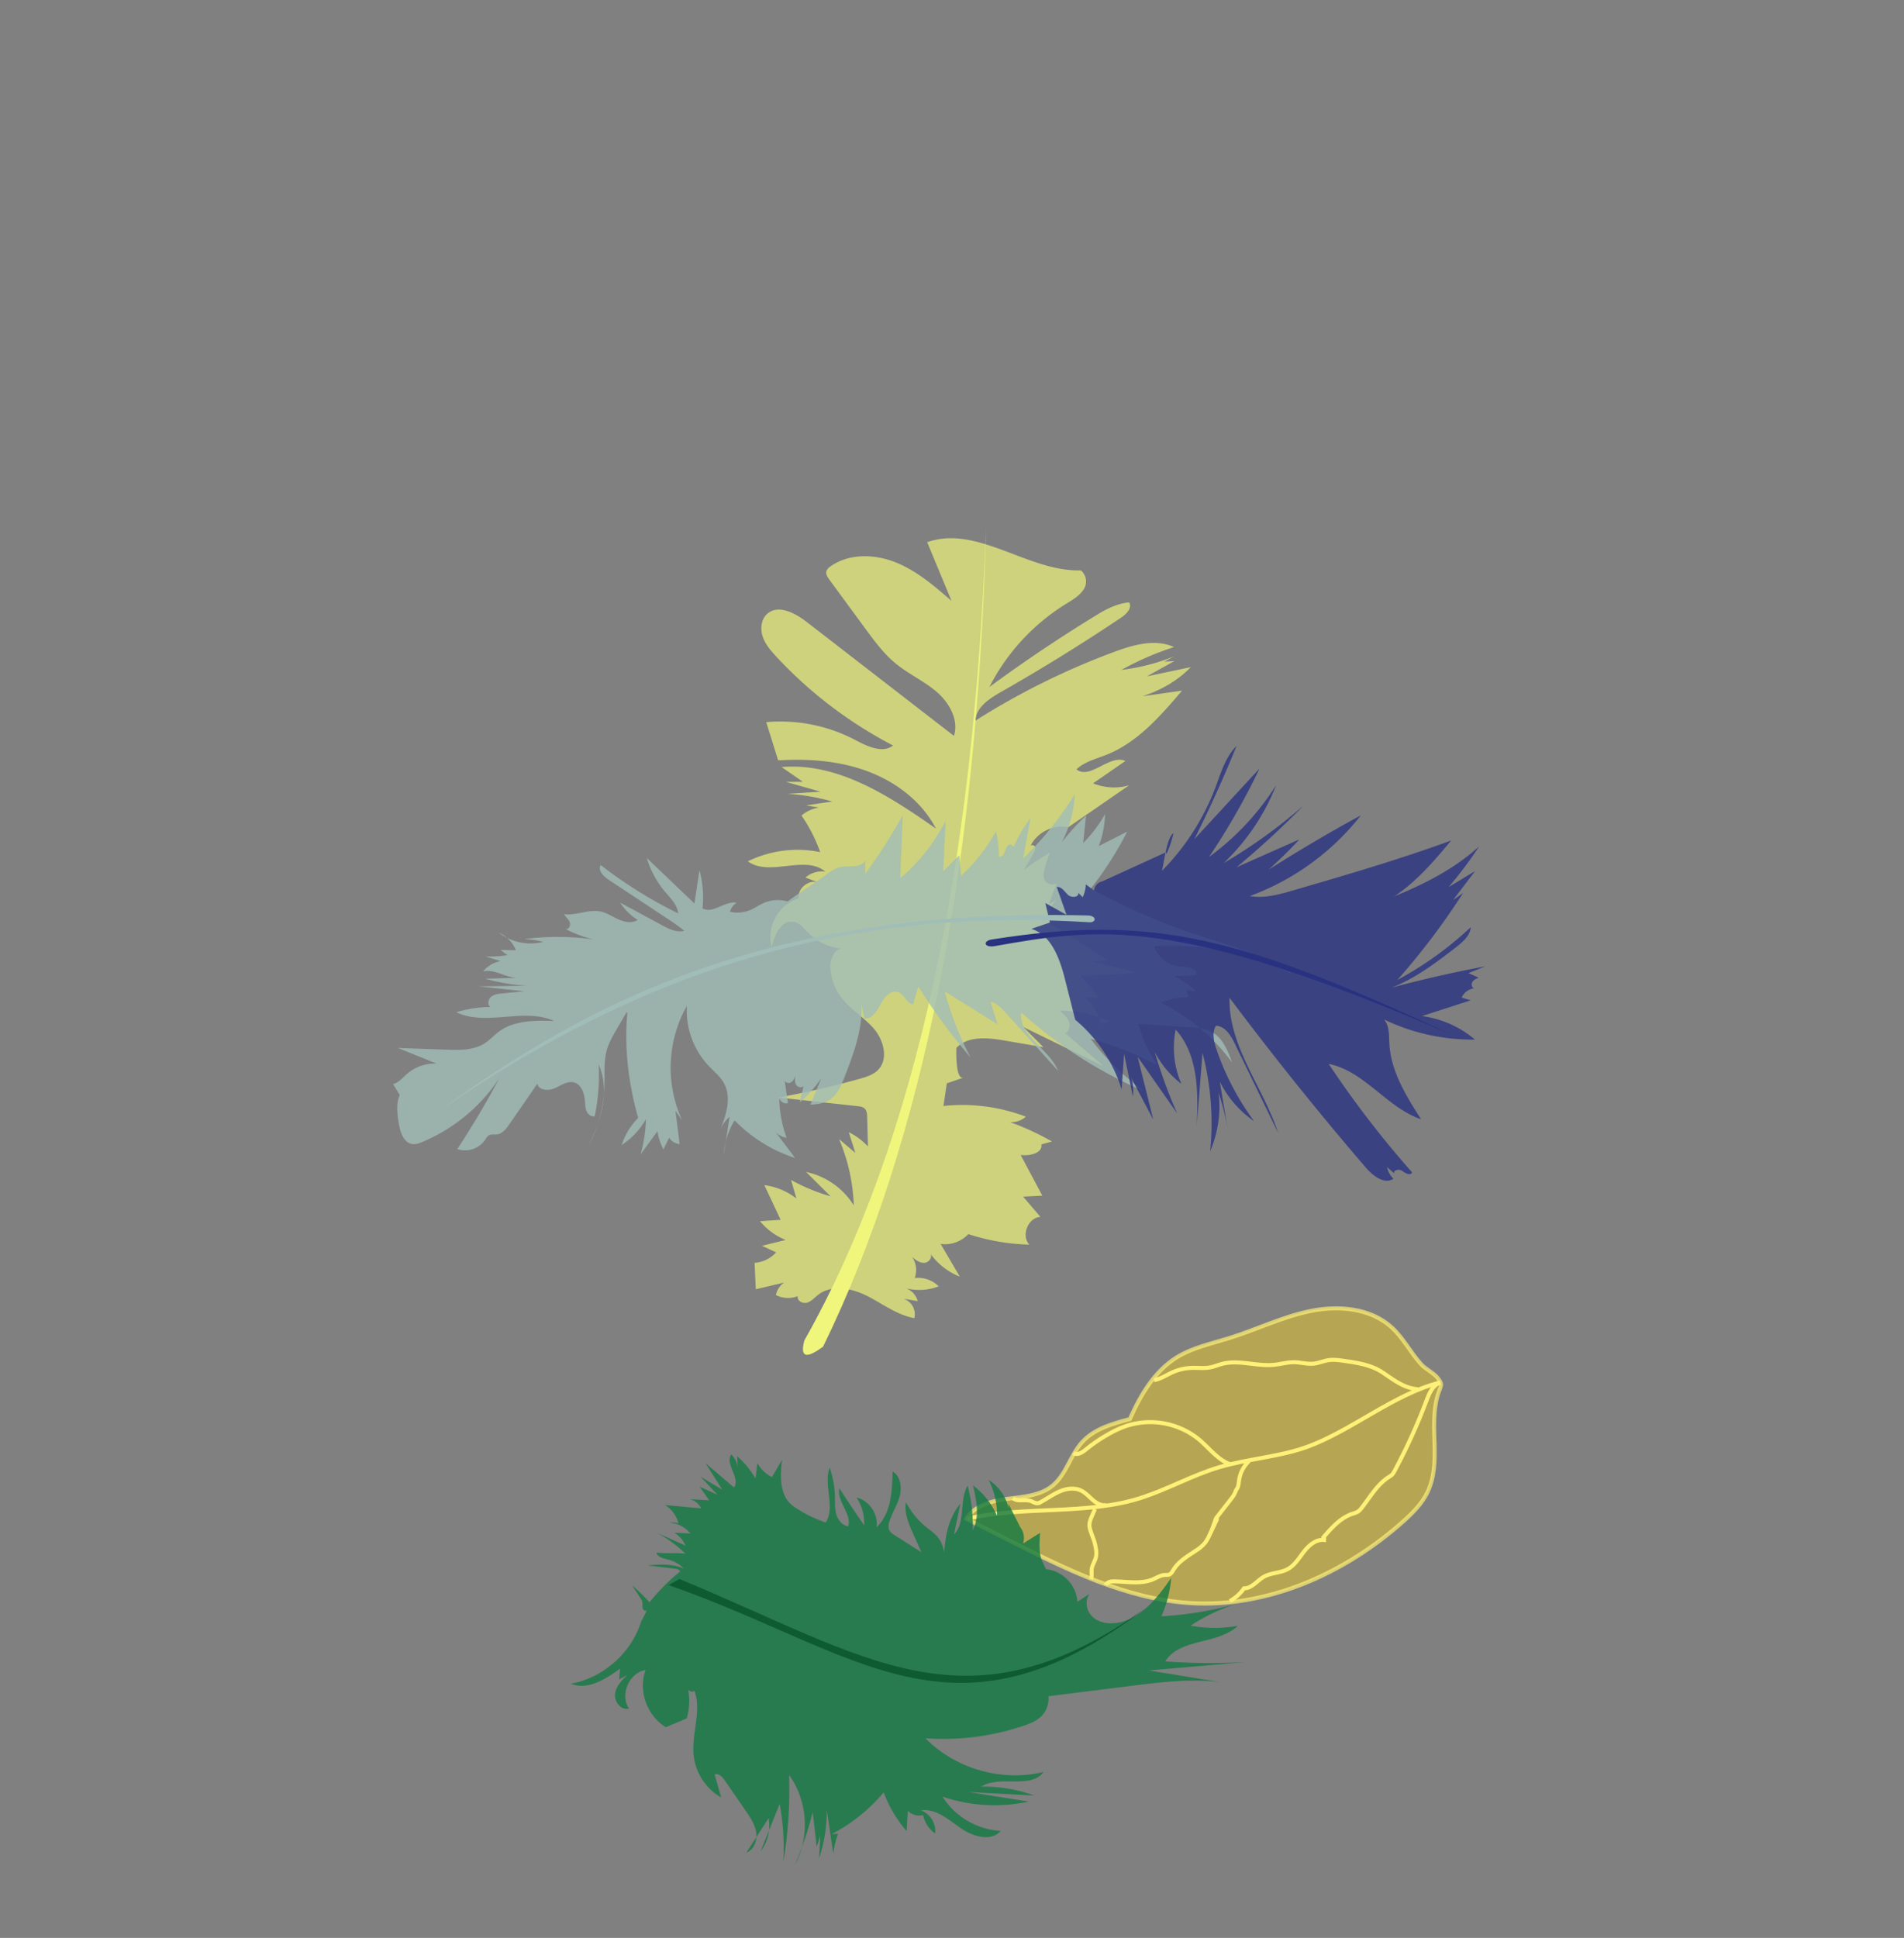<svg id="Mask_4" data-name="Mask 4" xmlns="http://www.w3.org/2000/svg" viewBox="0 0 1425 1450"><rect x="0" y="0" width="1425" height="1450" fill="#808080" stroke="none"/><defs><style>.cls-1,.cls-2{fill:#f0f67c;}.cls-1,.cls-7{opacity:0.7;}.cls-3,.cls-5{fill:#a1bdb7;}.cls-3,.cls-4,.cls-9{opacity:0.8;}.cls-4,.cls-6{fill:#283281;}.cls-7{fill:#ceb741;}.cls-7,.cls-8{stroke:#fff177;stroke-miterlimit:10;stroke-width:3px;}.cls-8{fill:none;}.cls-9{fill:#127943;}.cls-10{fill:#0e5b32;}</style></defs><title>Artboard 1</title><g id="mask4_feathers_-_leaf" data-name="mask4 feathers - leaf"><path class="cls-1" d="M809,426.8c-39.66,1.13-77.66-34.37-115.06-21.11l18.18,43.89c-12.83-11.14-26-22.47-41.76-28.79s-34.92-6.83-48.77,3a7,7,0,0,0-3.12,3.73c-.54,2.18.86,4.32,2.19,6.12q13.43,18.3,26.86,36.58c7,9.48,14,19.08,23.16,26.51,9.62,7.84,21.22,13,30.58,21.15s16.47,20.93,12.69,32.74l-110.1-85.18c-8.68-6.72-21.34-13.44-29.58-6.19-4.6,4-5.39,11.17-3.47,17s6.07,10.6,10.24,15.09a321,321,0,0,0,87.38,66.47c-8.28,6.28-19.82.33-29-4.47a120.07,120.07,0,0,0-65.95-13l8.91,28.59c22.67-1.38,45.85.29,67.12,8.25s40.54,22.68,51,42.83c-34.71-24.28-73.33-49.68-115.54-46.06l15.93,11-12.64.09,25.88,7.34-24.93,1.58a158.48,158.48,0,0,1,33.69,5.76l-19.54,2.88,9.43,1.64a27.11,27.11,0,0,0-12.93,5.93,115.83,115.83,0,0,1,14,27.42,84.67,84.67,0,0,0-54.14,6.87c16.19,11.89,42.69-5.21,58,7.75a18.46,18.46,0,0,0-14.86,4.39l9.07,3.5c-7.08-1.94-15.05,4.8-14.32,12.11-14.88,4.25-24.47,21.79-20,36.61,1.92-9.21,7.4-21,16.61-19,4.43.92,7.42,4.89,10.59,8.11A41.32,41.32,0,0,0,631.85,710c-6.61-1.75-10.86,7.21-10.47,14a41.07,41.07,0,0,0,8.15,22.21c6.82,9.06,17.12,14.9,24.51,23.51s11.07,22.67,3.15,30.8c-3.62,3.71-8.84,5.3-13.83,6.69q-30,8.38-60.75,14l59.11,6.45c2,.21,4.14.51,5.54,1.93s1.7,4,1.76,6.2l.56,22a49.41,49.41,0,0,0-14.31-10.62l4.88,15.47L628,852.33a138.8,138.8,0,0,1,11,49.58,55.68,55.68,0,0,0-35.69-25l18.27,18.18a138.36,138.36,0,0,1-29.52-12.2l4,13.86a49.54,49.54,0,0,0-24-10L585,914.3c.55,1.49.55-1.66-1-1.56l-15.18,1A48.28,48.28,0,0,0,588,927.8l-17.71,4.35,10.6,4.91a24.28,24.28,0,0,1-16.13,7.87l.89,19.73,21.17-5a15.21,15.21,0,0,0-6.12,9.36,20.28,20.28,0,0,0,16.41.8c-.9,3.3,3.56,5.85,6.84,4.91s5.61-3.76,8.3-5.86c10.26-8,25.31-5,36.92.9s22.33,14.27,35.15,16.5a12.23,12.23,0,0,0-8.2-14.53l10.68,1.79A13.93,13.93,0,0,0,678.2,964a40.55,40.55,0,0,0,24.35-1.52,22,22,0,0,0-17.94-6.23,17.16,17.16,0,0,0-1.94-15.64c2.67,2.17,5.68,4.47,9.12,4.3s6.55-4.45,4.38-7.11a49.23,49.23,0,0,0,22.16,17.43L704,930.75a24,24,0,0,0,20.73-7.35,159.31,159.31,0,0,0,45.66,7.88c-6.36-6.8-1-20.2,8.28-20.76l-12.93-15.14,14.37-.72-16.2-30.42c6.72.77,16.45-1.27,15.51-8l7.91-2.12a197.2,197.2,0,0,0-31.48-14.53,16,16,0,0,0,11.92-4.06,134.11,134.11,0,0,0-61.66-8l2.51-16.94,12.56-4.3c-6.31,2.16-5.46-21-5.41-22.24,8.82-9.13,23.58-7.64,36.09-5.48l29.07,5-15-15.08L826,797.76,797.3,773.09c3.16-1.54,3.93-6,2.57-9.2s-4.23-5.55-7-7.72a97.6,97.6,0,0,1,38.06,8.12l-7.11,1.92a35.69,35.69,0,0,0-15.51-22.54A16.6,16.6,0,0,0,822.48,746l-14-16.33a361.69,361.69,0,0,0,42.27-2.18l-33.5-8,12-.9-43.88-28c-1.31-.84-3.66-1.27-3.89.27,1.07,1.45,3.6.45,4.27-1.23s.22-3.56.13-5.36a13.24,13.24,0,0,1,6.13-11.7l-7,4.08L790.88,661c-3.58,2.4-9.3-.42-9.58-4.72-.4-.19-.41-.74-.35-1.18A57.16,57.16,0,0,1,786,638a130.86,130.86,0,0,0-19.7,13l7.27-12.55c.85-1.46,1.72-3.18,1.12-4.77s-3.48-1.86-3.69-.18c4.72-10.5,17.21-16.85,28.47-14.5l45.62-31.42a41.13,41.13,0,0,1-27-1.45l24.21-16.75c-12-5.25-26.42,14.41-36.67,6.29,6.15-5.83,14.84-7.87,22.7-11,23.11-9.28,40.19-28.94,56.34-47.91L855,521c13.68-4.49,26.21-11.48,36.22-21.83l-32.9,6.92,20.59-11.43-7.58.44,7.37-3.94a156.45,156.45,0,0,1-39.39,10.11,214.36,214.36,0,0,1,39.36-17.09c-14-6.44-30.4-1.75-44.85,3.61A553,553,0,0,0,730,539.23c.56-10,10.36-16.44,19-21.37q46.14-26.25,90.25-55.85c3.9-2.62,8.3-7.28,5.81-11.26-7.84.61-15.95,4.35-22.67,8.43q-42.14,25.63-81.92,54.89a157.09,157.09,0,0,1,56.83-61.89c4.92-3.06,10.18-6,13.5-10.74A10.94,10.94,0,0,0,809,426.8Z"/><path class="cls-2" d="M738,395c-6.64,251.1-46,457.13-122,612.64-10.95,8-17.78,9.67-14-4.64C687.3,852,728.8,644.33,738,395Z"/><path class="cls-3" d="M589.45,674.5a26.75,26.75,0,0,0-18.29,1.32c-3.21,1.45-6.11,3.53-9.34,4.94a25,25,0,0,1-15.43,1.45,10.74,10.74,0,0,1,5-6.73c-8.76-1.78-18,8.77-25.61,4.1a77.35,77.35,0,0,0-2.3-28.49L519.73,676,484,641.92a72.43,72.43,0,0,0,14,25.66c4.07,4.78,9,9.59,9.56,15.85a338.78,338.78,0,0,1-58-36.16c-2.26,4,2.12,8.46,6,11l44.08,29.21a130.91,130.91,0,0,1,12.51,9c-5.74,1.47-11.59-1.44-16.8-4.26l-31.21-16.87a42.77,42.77,0,0,0,13.08,13c-4.12,2.66-9.62,1.66-14.11-.34s-8.63-4.89-13.43-5.92c-9-2-18.34,3.09-27.52,1.94,1.21,2.14,3.35,3.71,4.24,6s-.72,5.74-3.09,5.09a87.25,87.25,0,0,0,20.79,7.76,196,196,0,0,0-51.55-.26,74.47,74.47,0,0,1,13.93,2.14,38.62,38.62,0,0,1-33.15-7A24.42,24.42,0,0,1,386.08,711c-3.75-.07-7.53-.18-11.28-.26a38.32,38.32,0,0,0,5,3.92,82.22,82.22,0,0,1-16.51,1l11.43,3.49a21.51,21.51,0,0,0-13.2,7.76c8.49-2.17,16.77,4.67,25.53,4.72l-23.94.68a144.64,144.64,0,0,0,31.24,5.25l-36,.49,33.85,3.64-16.47,1.64c-2.91.29-6,.66-8.24,2.55s-2.87,5.9-.48,7.6a90.43,90.43,0,0,0-25.52,3.9c22.34,10.77,50.61-3.67,73.21,6.54-14.32-.45-29.86-.54-41.36,8-3.69,2.74-6.77,6.26-10.64,8.74-8.23,5.26-18.67,5.1-28.42,4.75l-36.53-1.29,29,11.71a31.49,31.49,0,0,0-22,7.57c-3.34,2.89-6.29,6.62-10.56,7.77l5,8.19c-2.92,6.43-1.88,13.88-.79,20.86,1.06,6.76,3.68,15.1,10.48,15.85,2.47.27,4.9-.64,7.2-1.6A129.08,129.08,0,0,0,373.57,807q-14.42,27.1-31.31,52.79a18.27,18.27,0,0,0,20.66-6.71c.92-1.36,1.74-2.93,3.21-3.67,1.72-.88,3.8-.35,5.71-.56,4.12-.46,7-4.18,9.34-7.59l21-30.4c1,5.07,8.28,5.53,13,3.4s9.52-5.68,14.5-4.3c5.75,1.6,7.76,8.67,8.17,14.63.16,2.46.24,5,1.33,7.21s3.53,4,5.93,3.41a155,155,0,0,0,3-38.73c4.31,9.82,4.72,21,2.75,31.57s-6.21,20.52-10.93,30.14a103,103,0,0,0,12.43-45.93c.27-9-.63-18.23,1.89-26.89,1.61-5.49,4.52-10.5,7.4-15.44l7.21-12.36c-.19,0,.85.07.67.07-2.49,26.2.89,53.51,8.1,78.82a50.56,50.56,0,0,0-12.35,20.31,57.18,57.18,0,0,0,18.16-19.34,111.23,111.23,0,0,1-4,26.34L492,846.48a46.91,46.91,0,0,0,4.52,13.58l4.25-8.74a10.65,10.65,0,0,0,7.91,4.74l-3.16-25,5,7.12a94.15,94.15,0,0,1,3.58-85.56,60.24,60.24,0,0,0,16,44.59c4.24,4.51,9.29,8.49,12.1,14,5.34,10.5,1.16,23.13-3.07,34.14a25.42,25.42,0,0,1,6.87-9.7L541.72,864a55.84,55.84,0,0,1,8.07-25.69,110.9,110.9,0,0,0,45.3,28.15l-16-21.27a13.44,13.44,0,0,0,9.66,6.14,88.56,88.56,0,0,1-5.49-33c-1.72,3.67,2.68,8.41,6.46,7l-2.49-17c.44,2,3.31,2.52,5,1.39s2.49-3.18,3.16-5.11c-.42,2.29-.81,4.78.29,6.82s4.37,3,5.73,1.09l-2.85,12.44a100.54,100.54,0,0,0,16-17.92l-8,19.46c5.38-.13,11-1,15.31-4.21,5.11-3.74,7.65-10,10-15.86,7-18,14.11-36.65,12.74-55.88l2.32,11.57c5.81.49,9.54-5.77,12.23-10.94s7.82-10.92,13.22-8.76c4.49,1.8,6.17,8.35,11,9.07l3.89-13.38a438.85,438.85,0,0,0,39.11,53.15,237.1,237.1,0,0,1-19.3-49.45l39.51,24.59-5.34-16.86c4.89,1.15,8.56,5.07,11.92,8.8l38.72,42.91c-6.5-16.51-29.73-26.11-27.61-43.73a338.73,338.73,0,0,0,92.73,59.38,187.73,187.73,0,0,1-40.78-39.65,255,255,0,0,1,50,19.79A100.33,100.33,0,0,1,852,766l38.48,2.61c5.66.38,11.53.82,16.5,3.56,8.19,4.52,12,14.06,15.17,22.87A145.56,145.56,0,0,0,869,750.43a46.08,46.08,0,0,1,20.48-4.25L888,739.93a7,7,0,0,0,6.83,1.48A76.59,76.59,0,0,0,879,730.32l16.21-.66c1.59-4.7-6-6.12-10.94-6.32a23.29,23.29,0,0,1-20.54-15.29,201.42,201.42,0,0,1,105.39,21.84c-24.28-16.4-53.42-23.52-81.12-33.09a450.71,450.71,0,0,1-71.57-32,254.35,254.35,0,0,0,27.16-42.53l-21.29,10.81a69.81,69.81,0,0,0,4.75-24,100.06,100.06,0,0,1-16.39,21.72l2.14-20.52a165.34,165.34,0,0,0-18.06,19.9,88.14,88.14,0,0,0,9.72-36,249,249,0,0,1-38.68,48.11l5.48-30.22A116.6,116.6,0,0,0,758,635c1.7-1.23-1.11-3.94-2.95-2.92s-2.28,3.38-3,5.37-2.44,4.14-4.44,3.53a82.9,82.9,0,0,0-2.2-19,130.36,130.36,0,0,1-26.12,33.28L717.89,640l-12,11.83L707.78,614a139.68,139.68,0,0,1-34,43.13l1.85-47.16a400.7,400.7,0,0,1-27.95,43.63l-.13-10.47c-1.78,6.72-11.73,4.37-18.56,5.67-4,.77-7.46,3.28-10.75,5.73C609.5,661,598.22,668,589.45,674.5Z"/><path class="cls-4" d="M824.91,659.52a7.6,7.6,0,0,0-6.08,6.74l-6.19-4.53a23.22,23.22,0,0,1-2.35,9.54L807,668c.8,3.45-5.19,4-7.75,1.52s-4.84-6.27-8.35-5.82l7.28,20.81-15.85-8.84,3.49,14.6L771.86,695c15.3,4.75,21.41,22.7,25.33,38.22L804.71,763a110.57,110.57,0,0,1,34.76,52.11l1.84-26.68,6.53,32a30.58,30.58,0,0,0-1.15-13.8l16.42,31-11.67-46.87L881,833.05a370.66,370.66,0,0,1-16.72-45.78A71.76,71.76,0,0,0,884.18,811a68.1,68.1,0,0,1-4.27-40.57C897,789.25,896.83,817.58,895.64,843L900,787.81a208.33,208.33,0,0,1,5.71,73.55,85.79,85.79,0,0,0,6.35-43.71,195.58,195.58,0,0,1,7.22,30.07l-6.36-38.37a79.31,79.31,0,0,0,25.66,29.57,199.83,199.83,0,0,1-28.1-53.58c-2-5.83-3.65-12.61-.42-17.86,6.9.3,11.18,7.39,14.2,13.6l32.31,66.56c-11.2-34.34-37.35-64.95-36.34-101.06q48.82,65.19,101.94,127c5.34,6.2,13.9,12.93,20.7,8.38a17.19,17.19,0,0,1-4.82-8.69l5.74,4.94c-2.07-2.14,3.11-4,5.5-2.19s6.4,3.93,7.56,1.19a741,741,0,0,1-62.42-81.15c26.6,5.17,43.48,32.7,69.14,41.42-11.14-17.41-22.63-35.85-23.72-56.49-.34-6.33.1-13.36-4-18.2a151.69,151.69,0,0,0,68,15.05,76.69,76.69,0,0,0-39.65-17.57l36.54-11.79-6.79-2a11.81,11.81,0,0,1,9.33-7c-1.87-.49-2.33-3.17-1.29-4.79s2.94-2.44,4.73-3.15l-7.67-3.39,12.65-5.12q-43.35,8.18-85.86,20.23c24.13-4.09,44.55-19.55,63.91-34.52,5-3.91,10.53-8.59,11-15a259.31,259.31,0,0,1-54.9,39.48,533.43,533.43,0,0,0,49.14-65l-7.5,5.27,16.49-21.7-19.88,12A286.32,286.32,0,0,0,1107,633.32c-26.7,24.32-61.6,37.17-95.55,49.47,31.32-3.4,54.57-29.56,74.59-53.89-38.7,14.18-78.31,25.71-117.88,37.24-10.68,3.11-21.82,6.25-32.77,4.33a188.26,188.26,0,0,0,83.14-60.42q-35.29,19.19-69.21,40.77a323.08,323.08,0,0,0,23.17-22.76l-47,20.84a644.34,644.34,0,0,0,50.06-46.14,389.21,389.21,0,0,1-59.81,43.1,161.51,161.51,0,0,0,39.32-58.33,195.35,195.35,0,0,1-50.21,53.69A515,515,0,0,0,942.68,575l-48.83,52.93q17.22-34.23,31.6-69.77c-8.32,8.29-11.68,20.16-15.84,31.16a179.21,179.21,0,0,1-40,62.3c1.64-6.14,3.54-25,8.66-28.25A81.29,81.29,0,0,1,873,639.07l-.29-1.41"/><path class="cls-5" d="M814,685c-236.75-5.86-370.88,62.8-485,146,129.52-88.49,277.14-153.63,485-141C821,691,821,685,814,685Z"/><path class="cls-6" d="M1086,774c-159-74-224-90-344-71-6,1-6,6,2,5C822.69,694.12,879.83,684.61,1086,774Z"/><path class="cls-7" d="M1041.53,993.15c-15.84-14.44-39.71-16.48-60.71-12.2s-40.49,13.91-61,20.29c-13.2,4.11-27,7-38.82,14.18-16.83,10.32-27.39,28.3-35.41,46.35-12.92,3.42-26.59,7.28-35.59,17.15s-12,24.39-22.37,32.78c-9.18,7.46-21.87,8.29-33.61,9.78s-24.67,4.86-30.87,14.94L755,1152.5c43.1,21.8,87.73,44,135.94,47,58.11,3.55,115.42-22.13,158.93-60.82,7.2-6.4,14.23-13.35,18.42-22,10.94-22.68.82-48.83,7.61-72.38,2.33-8.08,4.47-7.51,0-13.35-2.75-3.6-8.92-6.44-12.25-10.12C1055.69,1012,1050.33,1001.19,1041.53,993.15Z"/><path class="cls-8" d="M920.48,1198a31.87,31.87,0,0,0,10.57-9.56c5.84.11,9.77-5.75,14.84-8.64,5.47-3.11,12.37-2.73,17.89-5.74,5.29-2.89,8.48-8.39,12.18-13.14s9-9.26,14.95-8.66a2.24,2.24,0,0,0-.33-2.09c6.14-7.11,12.72-14.54,21.64-17.51a16,16,0,0,0,4.38-1.8,11.47,11.47,0,0,0,2.25-2.31c6.49-8.17,11.74-17.77,20.54-23.37a13.84,13.84,0,0,0,2.45-1.76,11,11,0,0,0,1.79-2.66,433,433,0,0,0,24-52.78c2.07-5.5,4.74-11.74,10.36-13.45"/><path class="cls-8" d="M1077.5,1034.5c-33.62,8.29-66.72,36.4-99.31,48.13-21.34,7.68-44.51,8.81-66.24,15.35-19.49,5.86-37.46,16-56.78,22.38-41.3,13.74-89.34,6-131.67,16.14"/><path class="cls-8" d="M863.72,1032.63c4.92-.8,9.18-3.75,13.74-5.79a38.76,38.76,0,0,1,14.45-3.34c4.58-.16,9.22.5,13.73-.35,3.08-.58,6-1.85,9-2.64,12.6-3.27,25.89,2,38.84.69,5.09-.5,10.09-2,15.21-1.94,4.88.07,9.72,1.59,14.58,1.06,3.72-.41,7.23-2,10.93-2.58,4-.62,8,0,12,.54,10,1.46,20.31,3.06,28.66,8.7,8.63,5.83,16.22,11.86,26.62,12.52"/><path class="cls-8" d="M827.64,1186c.83-2.34,3.89-2.82,6.37-2.77,9.74.18,19.94,2.26,28.91-1.53,3-1.26,5.85-3.18,9.09-3.27a10.09,10.09,0,0,0,2.86-.2c1.63-.54,2.5-2.23,3.39-3.69,3.88-6.34,10.64-10.21,16.82-14.34a28.37,28.37,0,0,0,6.85-5.86,31.53,31.53,0,0,0,3.39-6l5.39-11.39c.27-.57-.34-1.61-.56-1l10.92-14c1.63-2.09,3.3-4.28,3.9-6.87,2.11-2.19,2-5.44,2.56-8.44a24.32,24.32,0,0,1,7.29-13.43"/><path class="cls-8" d="M803.46,1087.15c2.67,2,6.37-.27,9-2.39a120.2,120.2,0,0,1,18.33-12.33,75.94,75.94,0,0,1,12-5.44,57.79,57.79,0,0,1,54.94,10.39c7.68,6.5,14,15.28,23.56,18.46"/><path class="cls-8" d="M758.07,1120.94c3.4,3,8.91.68,13.24,2.12,1.84.62,3.59,2,5.51,1.66a6.62,6.62,0,0,0,2.08-.81c4.81-2.58,9.26-5.85,14.29-8s10.95-3,15.87-.62c3.42,1.63,6,4.61,8.84,7.07s6.58,4.55,10.29,3.8"/><path class="cls-8" d="M816.55,1181.62c.92-2.37.16-5,.48-7.55.39-3.09,2.37-5.75,3.13-8.76.87-3.51,0-7.19-.82-10.71-1-4-3.66-8.94-4-12.9-.32-3.72,2.8-9,4.11-12.54"/><path class="cls-9" d="M491.2,1161.7c1.15,3.66,5.83,4.41,9.52,5.42a24.57,24.57,0,0,1,11.15,6.6c-8.37-3.79-18-3.25-27.15-2.37l20.77,2.44c1.44.17,3.26.69,3.41,2.14a155.4,155.4,0,0,0-22.82,23,133.22,133.22,0,0,0-13-12.73l6.34,9.7a8.49,8.49,0,0,1,1.35,2.75c.32,1.48-.18,3,.14,4.54s2.25,2.79,3.3,1.69c-1.52,3-2.87,5.53-4.39,8.5-7.31,23.48-28.39,42.09-52.59,46.44,12.45,5.1,26-3.3,36.82-11.3l-.68,8.06,6.14-3.35c-4.28,4-8.63,8.7-9.21,14.54s4.86,12.37,10.44,10.55c-7-10.28.16-26.75,12.41-28.72-5.65,15.4,1.09,34.36,15.19,42.74l15.57-6.53a45.87,45.87,0,0,0,.54-24.3c-1.06,2.72,3.1,5.56,5.25,3.58s-.32-6.36-3.13-5.54c10.9,14.46,1,35,2.47,53a41.73,41.73,0,0,0,20.7,32.4l-4.91-17.25c3-1.13,5.83,1.86,7.65,4.5l15.6,22.66c3.45,5,7,10.24,7.88,16.24s-1.69,13-7.39,15.13l16.67-25.8a31.37,31.37,0,0,1-5.94,24.73l14.23-35.48a181.45,181.45,0,0,1,2.68,43.65,324.54,324.54,0,0,0,4.35-65.22c14,19.22,15.75,46.68,4.19,67.49a247.84,247.84,0,0,0,13.51-39.78l3,26,2.75-8.38-1,17a110.37,110.37,0,0,0,5.74-36.45l4.92,33.15a64.88,64.88,0,0,1,3.52-15l-4.67.15a127.61,127.61,0,0,0,38.86-31.17,94.11,94.11,0,0,0,17.2,29l.84-15.17a12.27,12.27,0,0,0,11.46,3.19,22.21,22.21,0,0,0,9,13.73,16.63,16.63,0,0,0-10.67-17.29c11-1.67,20.51,6.78,29.58,13.17s22.91,10.57,30.21,2.21a55.42,55.42,0,0,1-43.6-25.64A121.12,121.12,0,0,0,770,1348l-45.35-7.14,49.44,2.63a110.67,110.67,0,0,0-39.64-6.66c13.87-8.92,36.81,2.21,46.62-11-31.15,7.64-66-2.3-88.44-25.21a186.84,186.84,0,0,0,73.34-9.32c4.9-1.66,9.89-3.63,13.53-7.3a18.65,18.65,0,0,0,5.2-14.83l62-7.75c22-2.75,44.32-5.51,66.35-2.85l-53.21-8.68,72.56-6.24a466,466,0,0,1-60.26-.54c10.74-17.57,39.4-12.38,54.29-26.61a99.26,99.26,0,0,1-35.39-.1,134.63,134.63,0,0,1,33.25-15.93,276,276,0,0,1-55.08,8.94,89.89,89.89,0,0,0,7.35-28.72c-10.37,14.77-22.64,30.78-40.46,33.6-6.4,1-13.47,0-18.27-4.39s-6.36-12.46-2.23-17.45l-9.26,6.08c-.49-12.31-11.17-23.38-23.45-24.3l-2.48-5.16c-3.26-6.79-2.35-14.56-2.08-22.09l-12.66,7.94a13.22,13.22,0,0,0-2.16-12.33l-8.74-17.41.13,3.45a34.06,34.06,0,0,0-15-21.3,58.11,58.11,0,0,1,6.31,26.88,56.87,56.87,0,0,0-18-22.78c2.62,11.18,5.12,23.51-.18,33.7a114.46,114.46,0,0,0-3.86-33.51c-6.45,11.11-1.23,27.29-10.18,36.51l4.75-23c-12.36,14.87-12.62,36.05-12.26,55.39,1.16-10.61,2-22.55-4.94-30.71-2.41-2.84-5.56-4.94-8.44-7.29A57.47,57.47,0,0,1,678.08,1124c-1.44,8,1.95,16,5.26,23.39l6.24,14L670,1149c-1.9-1.21-3.93-2.56-4.7-4.69a8.9,8.9,0,0,1,.25-5.46c1.93-6.66,6-12.59,7.79-19.28S674,1104.41,668,1101c-.21,14.91-1.14,31.56-12,41.78,1.52-9.73-5.41-20-15-22.31a34.45,34.45,0,0,1,5.75,20.81q-9.49-13.68-18.54-27.68c-2.17,9.73,9.36,18.88,6.65,28.48-4.39-.58-7.64-4.61-8.9-8.85s-1-8.77-1.08-13.19a72.69,72.69,0,0,0-3.92-21.87c-4.91,13,4.48,29.19-2.94,41a97.17,97.17,0,0,1-21.58-10.35,31.35,31.35,0,0,1-4.76-3.58c-8.43-8-7.74-21.39-6.42-32.94l-7.5,12.92a26,26,0,0,1-10.93-10.4l-1.37,11.49a70.08,70.08,0,0,0-13.68-16.75l.17,8.87a15.41,15.41,0,0,0-4.63-10.16c-5,7.08,6.92,17.54,2.09,24.76L528,1094.77l12.57,19.85-16.27-9.7L537,1118.48l-13.41-6.12,7.21,10.24-14.35-.86a13.16,13.16,0,0,1,8.31,6.88l-27-2.47a22.46,22.46,0,0,1,10.05,13.72,13,13,0,0,0-6.81-.53,21.49,21.49,0,0,1,15.66,8.09l-12-.63a21,21,0,0,1,8.41,9.69l-21.47-9.61a94.69,94.69,0,0,1,21.4,15.61C505.92,1161.7,498.27,1162.5,491.2,1161.7Z"/><path class="cls-10" d="M508.5,1181.5c141,58,215,118,349.58,21.29C713.5,1313.5,642.5,1235.5,500.33,1186Z"/></g></svg>